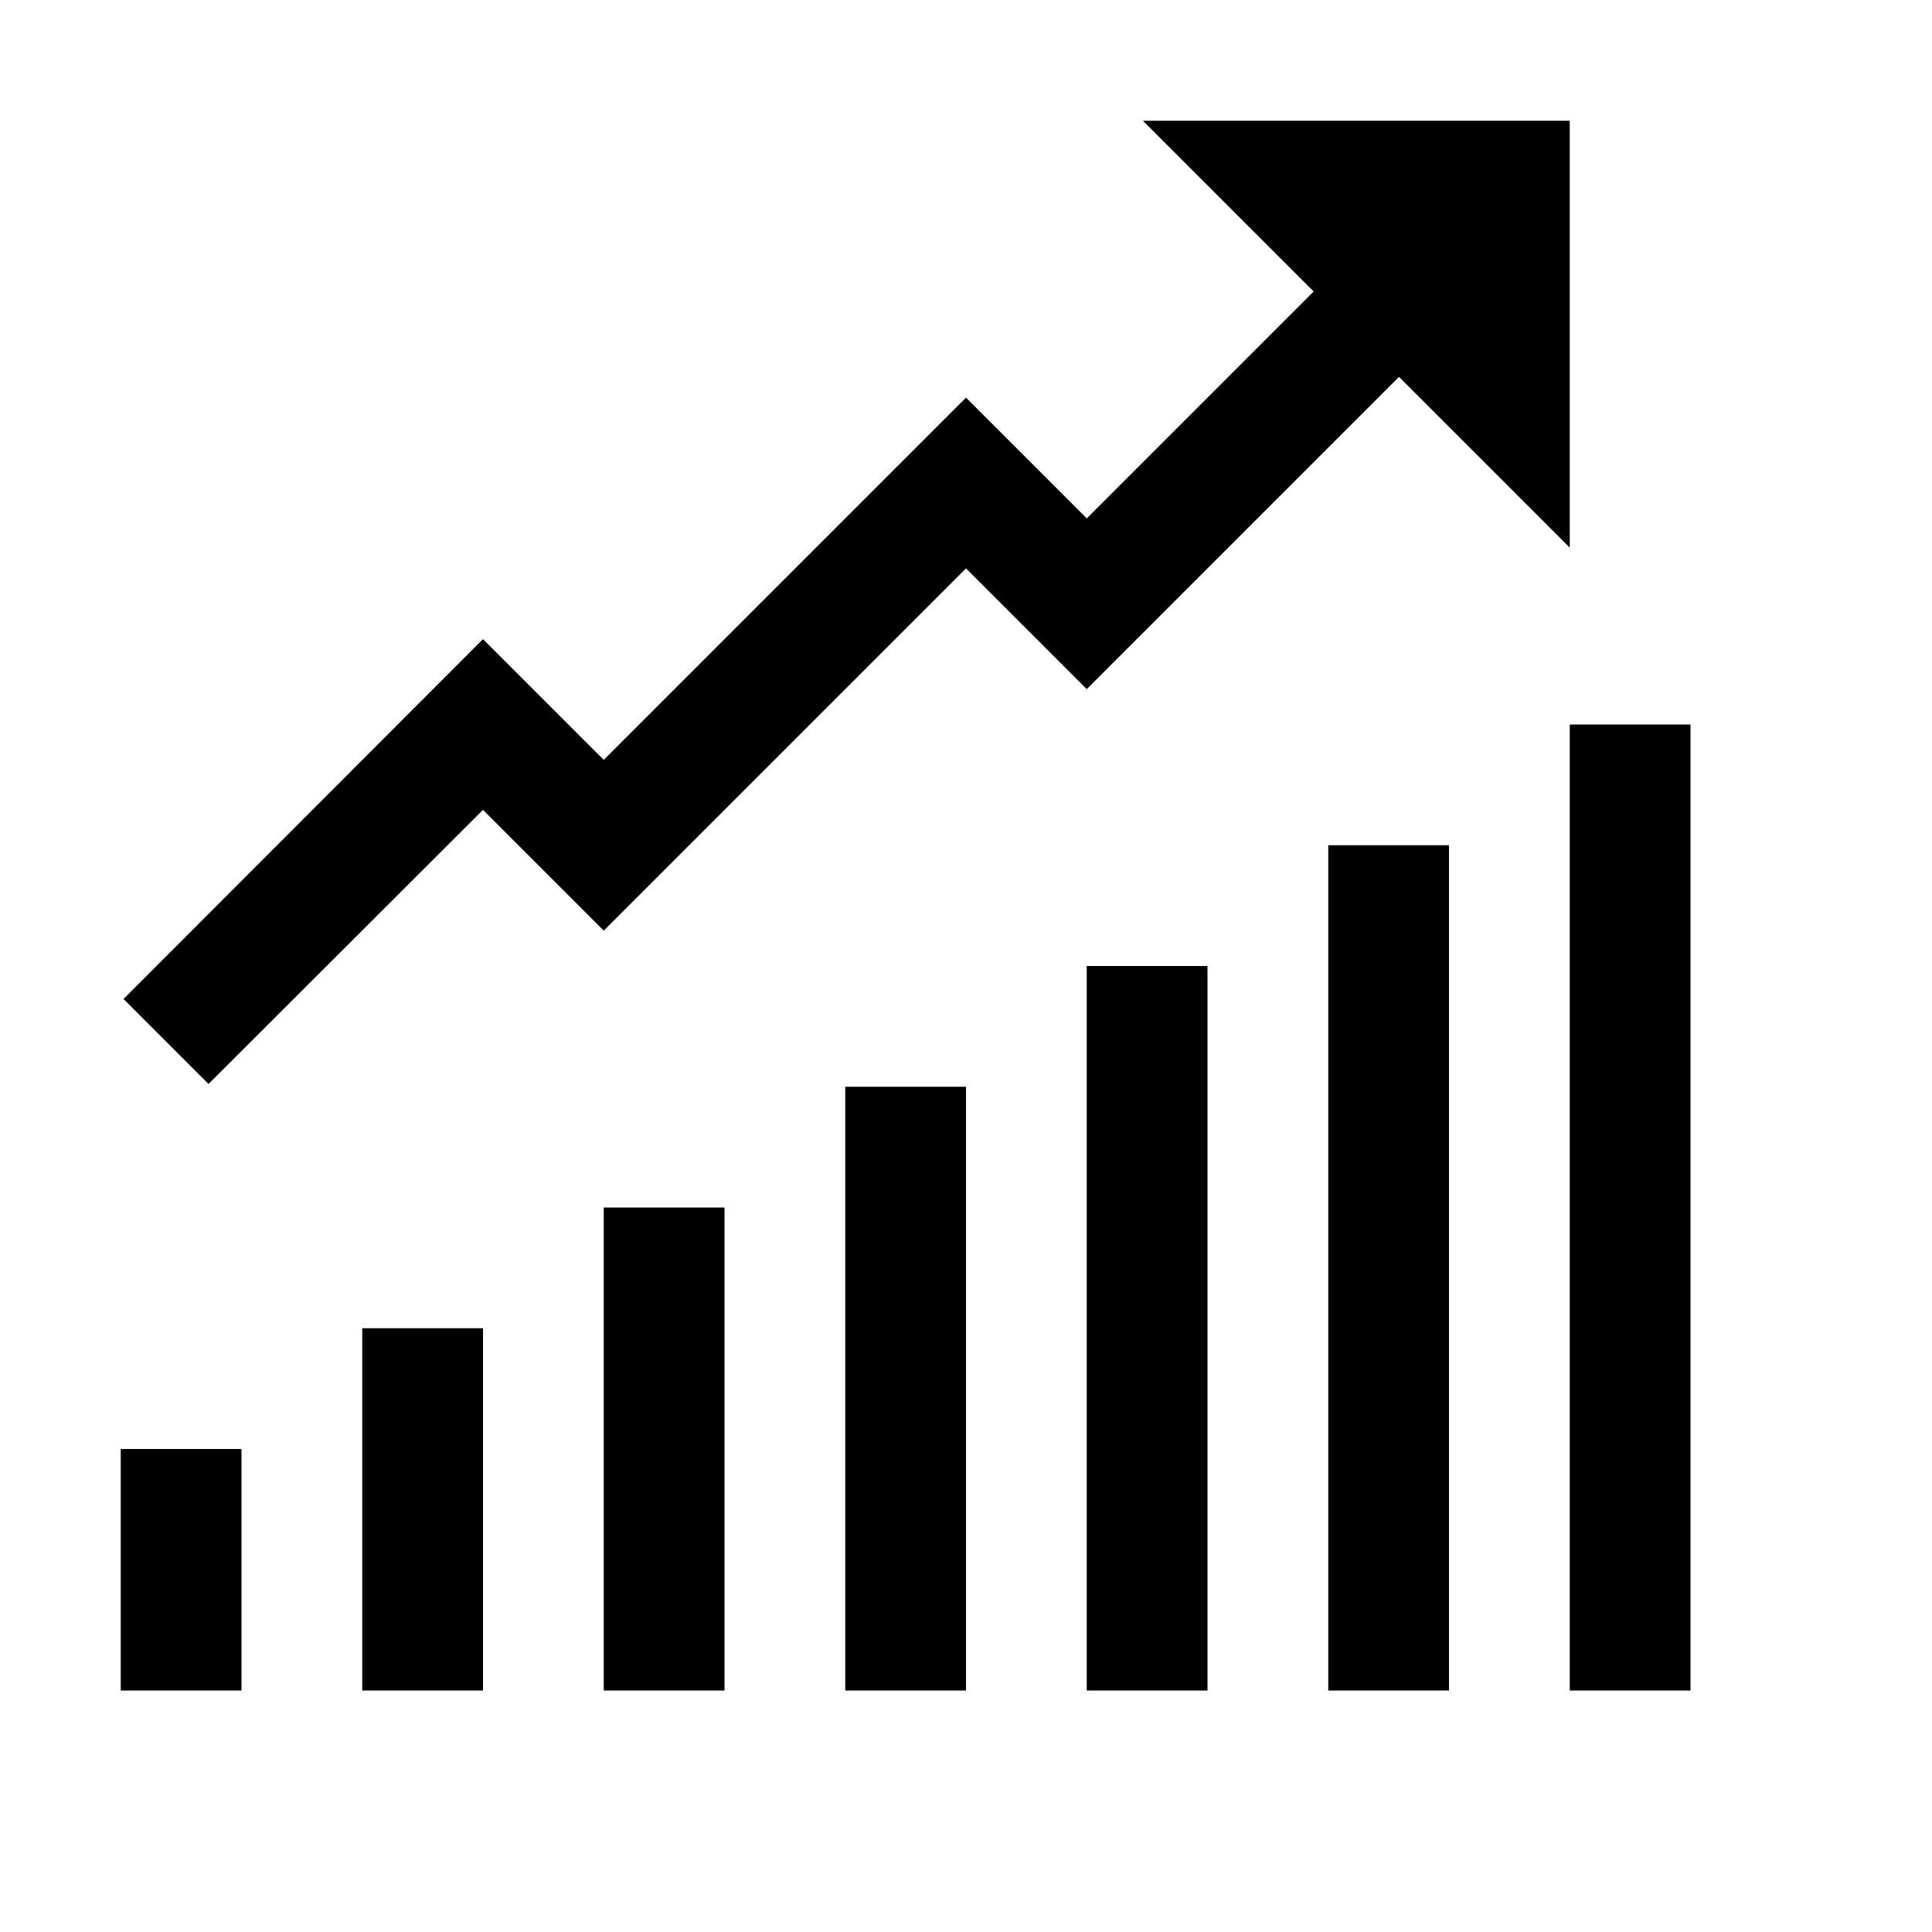 <svg xmlns="http://www.w3.org/2000/svg" viewBox="0 0 16 16"><path d="M9.465 1l1.414 1.414L9 4.293l-1-1-3 3-1-1-2.977 2.98.704.704L4 6.707l1 1 3-3 1 1 2.586-2.586L13 4.535V1zM13 6v8h1V6zm-2 1v7h1V7zM9 8v6h1V8zM7 9v5h1V9zm-2 1v4h1v-4zm-2 1v3h1v-3zm-2 1v2h1v-2z"/></svg>